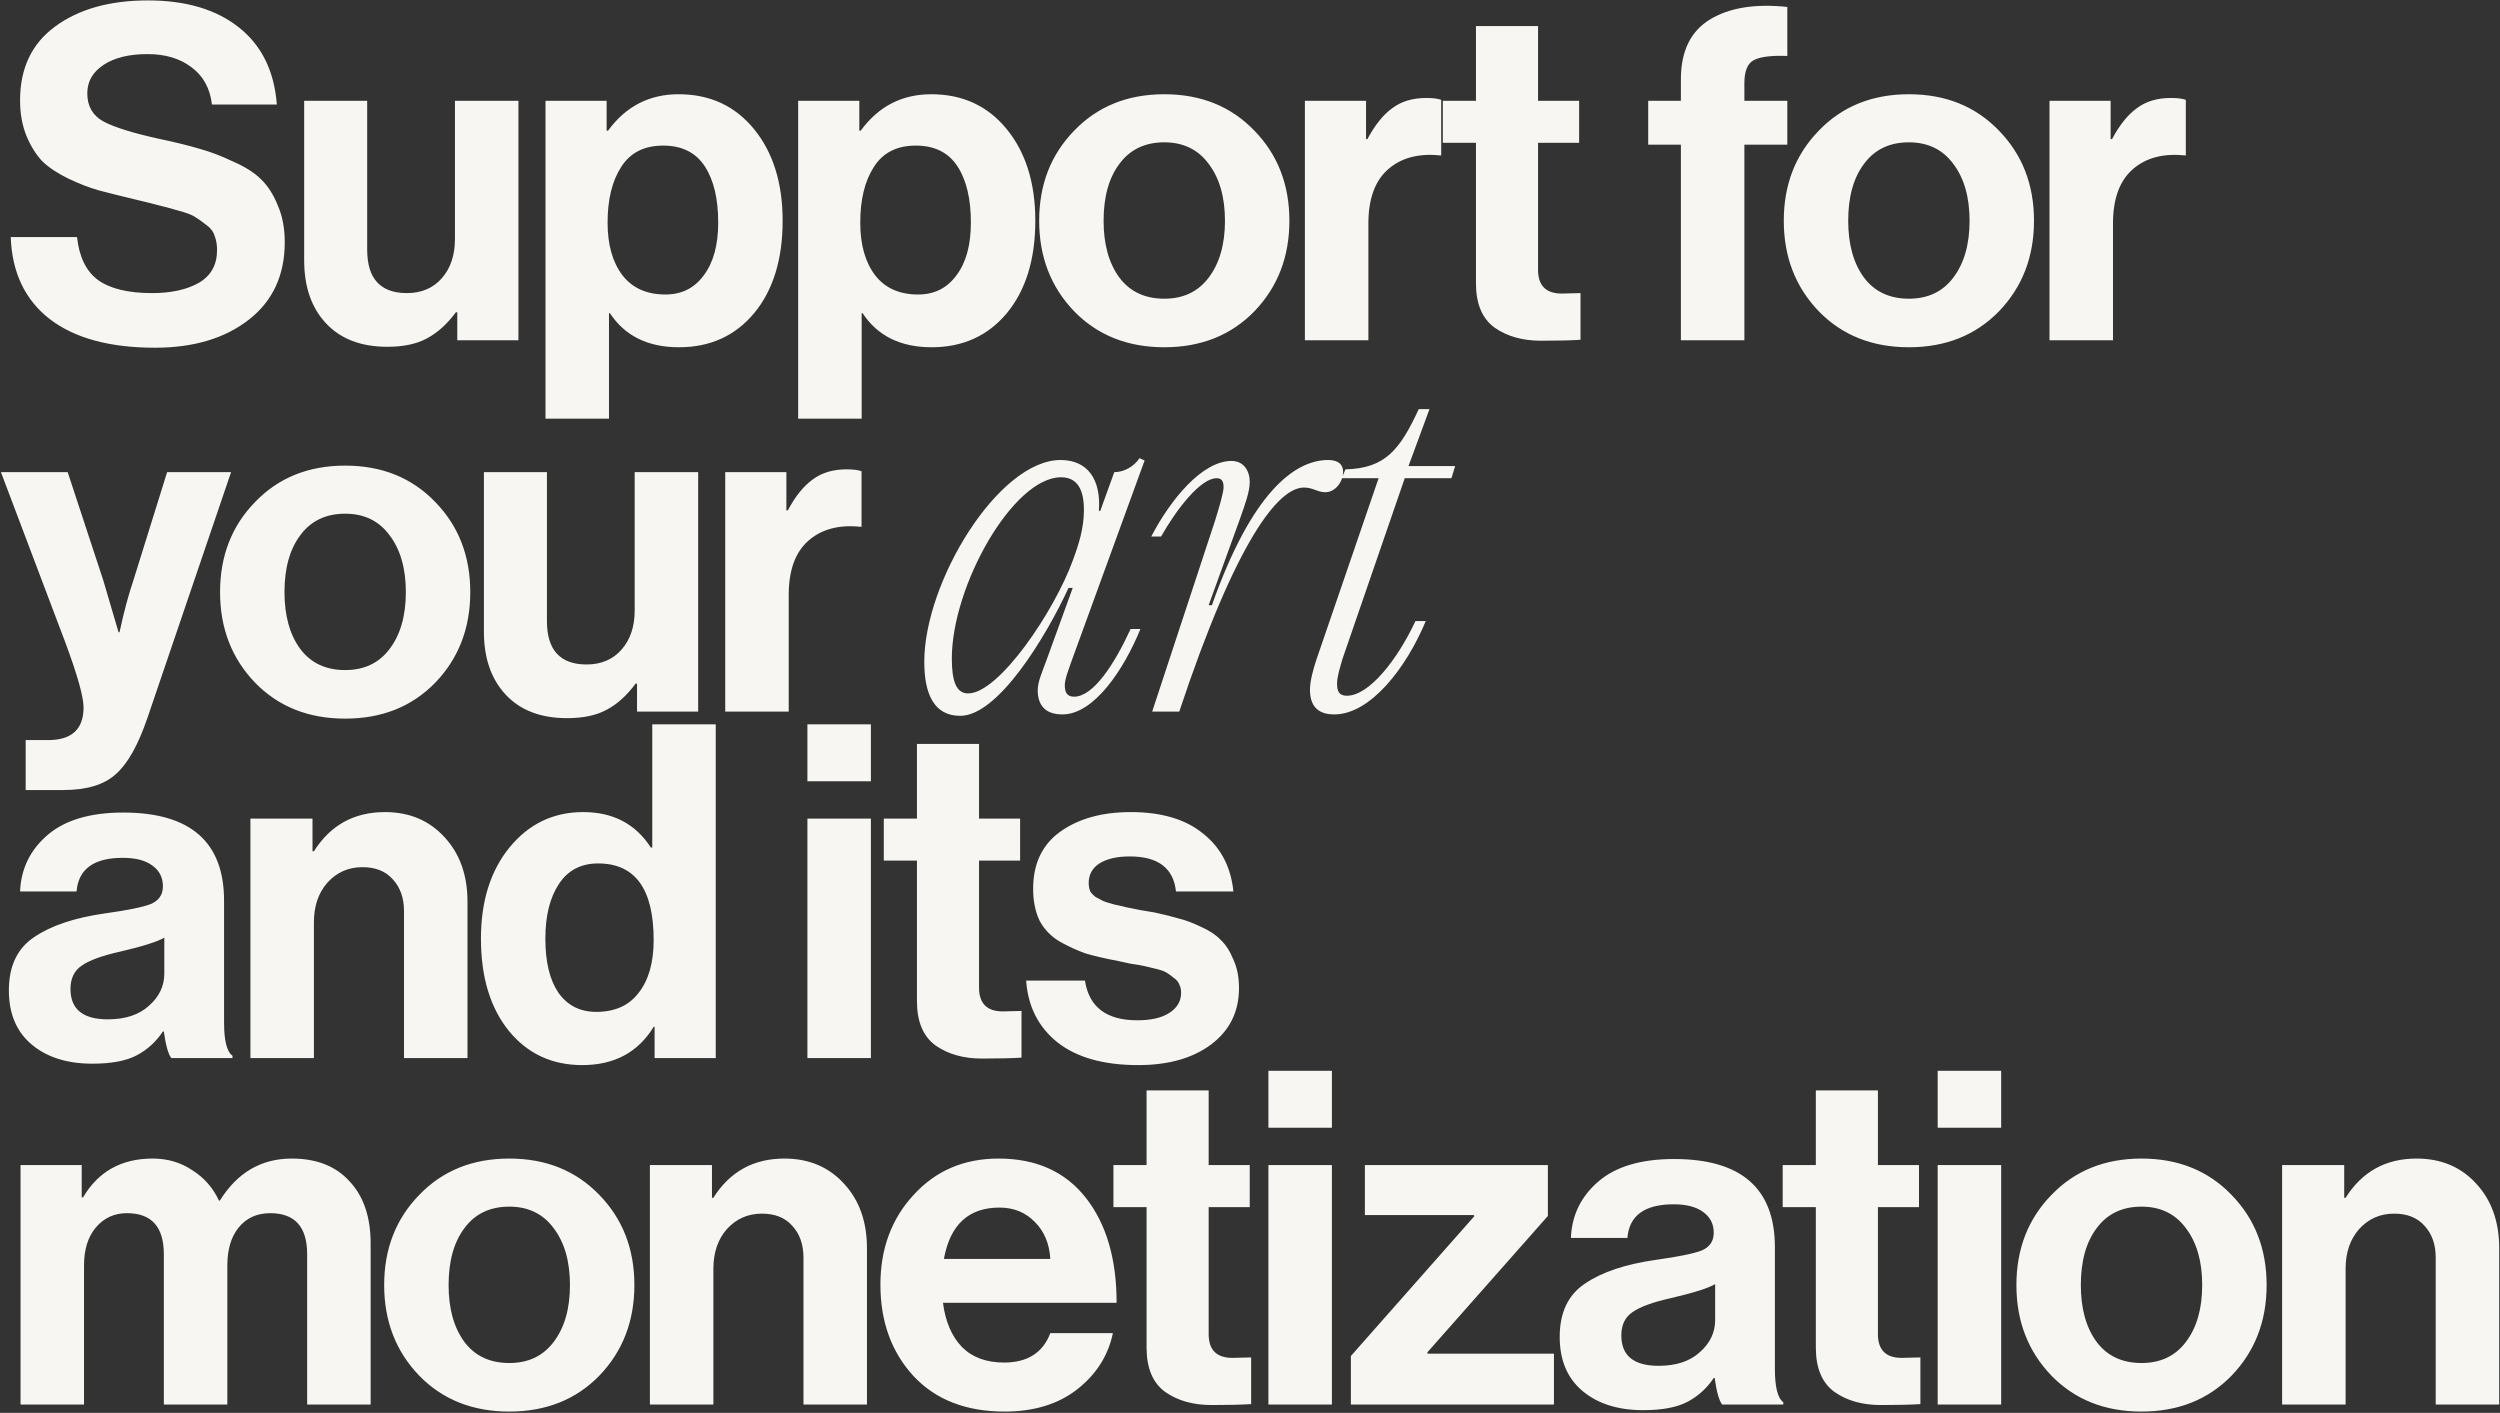 <?xml version="1.0" encoding="UTF-8"?> <svg xmlns="http://www.w3.org/2000/svg" width="1205" height="681" viewBox="0 0 1205 681" fill="none"><rect x="0" y="0" width="1205" height="681" fill="#333333" stroke="none"/> <path d="M74.7 167.6C52.95 167.6 36.075 163.025 24.075 153.875C12.075 144.575 5.775 131.375 5.175 114.275H37.125C38.175 123.875 41.55 130.775 47.25 134.975C53.1 139.175 61.8 141.275 73.35 141.275C82.5 141.275 90 139.625 95.85 136.325C101.7 132.875 104.625 127.625 104.625 120.575C104.625 118.025 104.25 115.775 103.5 113.825C102.9 111.725 101.55 109.925 99.45 108.425C97.35 106.775 95.55 105.5 94.05 104.6C92.55 103.55 89.775 102.5 85.725 101.45C81.675 100.25 78.6 99.425 76.5 98.975C74.4 98.375 70.5 97.4 64.8 96.05C57.9 94.4 52.2 92.975 47.7 91.775C43.35 90.575 38.475 88.7 33.075 86.15C27.825 83.6 23.625 80.825 20.475 77.825C17.475 74.675 14.925 70.625 12.825 65.675C10.725 60.575 9.675 54.8 9.675 48.35C9.675 32.9 15.3 21.05 26.55 12.8C37.95 4.4 52.875 0.2 71.325 0.2C89.625 0.2 104.25 4.55 115.2 13.25C126.15 21.95 132.225 34.325 133.425 50.375H102.15C101.25 42.575 97.95 36.575 92.25 32.375C86.7 28.175 79.65 26.075 71.1 26.075C62.25 26.075 55.2 27.8 49.95 31.25C44.7 34.7 42.075 39.275 42.075 44.975C42.075 51.125 44.625 55.625 49.725 58.475C54.975 61.325 64.125 64.175 77.175 67.025C84.975 68.675 91.35 70.25 96.3 71.75C101.25 73.1 106.575 75.125 112.275 77.825C118.125 80.375 122.625 83.225 125.775 86.375C129.075 89.525 131.775 93.725 133.875 98.975C136.125 104.075 137.25 110 137.25 116.75C137.25 132.65 131.475 145.1 119.925 154.1C108.375 163.1 93.3 167.6 74.7 167.6ZM249.885 164H220.41V150.5H219.735C215.535 156.2 210.885 160.4 205.785 163.1C200.835 165.8 194.46 167.15 186.66 167.15C174.06 167.15 164.235 163.4 157.185 155.9C150.135 148.4 146.61 138.275 146.61 125.525V48.575H176.985V120.35C176.985 134.3 183.36 141.275 196.11 141.275C203.16 141.275 208.785 138.875 212.985 134.075C217.185 129.275 219.285 122.975 219.285 115.175V48.575H249.885V164ZM262.928 201.8V48.575H292.403V62.975H293.078C301.628 51.275 312.953 45.425 327.053 45.425C342.203 45.425 354.353 51.05 363.503 62.3C372.653 73.55 377.228 88.25 377.228 106.4C377.228 125 372.653 139.85 363.503 150.95C354.353 161.9 342.278 167.375 327.278 167.375C312.278 167.375 301.178 161.9 293.978 150.95H293.528V201.8H262.928ZM320.753 141.95C328.553 141.95 334.703 138.875 339.203 132.725C343.853 126.575 346.178 118.1 346.178 107.3C346.178 95.75 344.003 86.675 339.653 80.075C335.303 73.475 328.628 70.175 319.628 70.175C310.478 70.175 303.728 73.625 299.378 80.525C295.028 87.275 292.853 96.2 292.853 107.3C292.853 117.95 295.253 126.425 300.053 132.725C304.853 138.875 311.753 141.95 320.753 141.95ZM384.718 201.8V48.575H414.193V62.975H414.868C423.418 51.275 434.743 45.425 448.843 45.425C463.993 45.425 476.143 51.05 485.293 62.3C494.443 73.55 499.018 88.25 499.018 106.4C499.018 125 494.443 139.85 485.293 150.95C476.143 161.9 464.068 167.375 449.068 167.375C434.068 167.375 422.968 161.9 415.768 150.95H415.318V201.8H384.718ZM442.543 141.95C450.343 141.95 456.493 138.875 460.993 132.725C465.643 126.575 467.968 118.1 467.968 107.3C467.968 95.75 465.793 86.675 461.443 80.075C457.093 73.475 450.418 70.175 441.418 70.175C432.268 70.175 425.518 73.625 421.168 80.525C416.818 87.275 414.643 96.2 414.643 107.3C414.643 117.95 417.043 126.425 421.843 132.725C426.643 138.875 433.543 141.95 442.543 141.95ZM604.608 150.05C593.358 161.6 578.883 167.375 561.183 167.375C543.483 167.375 529.008 161.6 517.758 150.05C506.508 138.35 500.883 123.8 500.883 106.4C500.883 89 506.508 74.525 517.758 62.975C529.008 51.275 543.483 45.425 561.183 45.425C578.883 45.425 593.358 51.275 604.608 62.975C615.858 74.525 621.483 89 621.483 106.4C621.483 123.8 615.858 138.35 604.608 150.05ZM561.183 143.975C570.333 143.975 577.458 140.6 582.558 133.85C587.808 126.95 590.433 117.8 590.433 106.4C590.433 95 587.808 85.85 582.558 78.95C577.458 72.05 570.333 68.6 561.183 68.6C551.883 68.6 544.683 72.05 539.583 78.95C534.483 85.7 531.933 94.85 531.933 106.4C531.933 117.8 534.483 126.95 539.583 133.85C544.683 140.6 551.883 143.975 561.183 143.975ZM658.433 48.575V67.025H659.108C662.708 60.275 666.683 55.325 671.033 52.175C675.383 48.875 680.858 47.225 687.458 47.225C690.608 47.225 693.008 47.525 694.658 48.125V74.9H693.983C683.633 73.85 675.308 76.1 669.008 81.65C662.708 87.2 659.558 95.9 659.558 107.75V164H628.958V48.575H658.433ZM695.438 68.825V48.575H711.413V12.575H741.338V48.575H761.138V68.825H741.338V130.025C741.338 137.675 745.163 141.5 752.813 141.5L761.813 141.275V163.775C757.163 164.075 750.788 164.225 742.688 164.225C733.838 164.225 726.413 162.125 720.413 157.925C714.413 153.575 711.413 146.45 711.413 136.55V68.825H695.438ZM794.438 69.725V48.575H810.188V38.225C810.188 24.725 814.838 15.125 824.138 9.425C833.438 3.725 845.888 1.7 861.488 3.35V26.975C853.838 26.675 848.438 27.35 845.288 29C842.288 30.65 840.788 34.325 840.788 40.025V48.575H861.488V69.725H840.788V164H810.188V69.725H794.438ZM963.51 150.05C952.26 161.6 937.785 167.375 920.085 167.375C902.385 167.375 887.91 161.6 876.66 150.05C865.41 138.35 859.785 123.8 859.785 106.4C859.785 89 865.41 74.525 876.66 62.975C887.91 51.275 902.385 45.425 920.085 45.425C937.785 45.425 952.26 51.275 963.51 62.975C974.76 74.525 980.385 89 980.385 106.4C980.385 123.8 974.76 138.35 963.51 150.05ZM920.085 143.975C929.235 143.975 936.36 140.6 941.46 133.85C946.71 126.95 949.335 117.8 949.335 106.4C949.335 95 946.71 85.85 941.46 78.95C936.36 72.05 929.235 68.6 920.085 68.6C910.785 68.6 903.585 72.05 898.485 78.95C893.385 85.7 890.835 94.85 890.835 106.4C890.835 117.8 893.385 126.95 898.485 133.85C903.585 140.6 910.785 143.975 920.085 143.975ZM1017.33 48.575V67.025H1018.01C1021.61 60.275 1025.58 55.325 1029.93 52.175C1034.28 48.875 1039.76 47.225 1046.36 47.225C1049.51 47.225 1051.91 47.525 1053.56 48.125V74.9H1052.88C1042.53 73.85 1034.21 76.1 1027.91 81.65C1021.61 87.2 1018.46 95.9 1018.46 107.75V164H987.859V48.575H1017.33ZM12.375 380.8V356.725H23.175C34.575 356.725 40.275 351.475 40.275 340.975C40.275 335.875 37.35 325.45 31.5 309.7L0.45 227.575H32.625L49.725 279.55L57.15 304.75H57.6C59.7 295 61.95 286.6 64.35 279.55L80.55 227.575H111.375L71.1 345.925C66.6 359.125 61.5 368.2 55.8 373.15C50.25 378.25 41.775 380.8 30.375 380.8H12.375ZM209.795 329.05C198.545 340.6 184.07 346.375 166.37 346.375C148.67 346.375 134.195 340.6 122.945 329.05C111.695 317.35 106.07 302.8 106.07 285.4C106.07 268 111.695 253.525 122.945 241.975C134.195 230.275 148.67 224.425 166.37 224.425C184.07 224.425 198.545 230.275 209.795 241.975C221.045 253.525 226.67 268 226.67 285.4C226.67 302.8 221.045 317.35 209.795 329.05ZM166.37 322.975C175.52 322.975 182.645 319.6 187.745 312.85C192.995 305.95 195.62 296.8 195.62 285.4C195.62 274 192.995 264.85 187.745 257.95C182.645 251.05 175.52 247.6 166.37 247.6C157.07 247.6 149.87 251.05 144.77 257.95C139.67 264.7 137.12 273.85 137.12 285.4C137.12 296.8 139.67 305.95 144.77 312.85C149.87 319.6 157.07 322.975 166.37 322.975ZM336.519 343H307.044V329.5H306.369C302.169 335.2 297.519 339.4 292.419 342.1C287.469 344.8 281.094 346.15 273.294 346.15C260.694 346.15 250.869 342.4 243.819 334.9C236.769 327.4 233.244 317.275 233.244 304.525V227.575H263.619V299.35C263.619 313.3 269.994 320.275 282.744 320.275C289.794 320.275 295.419 317.875 299.619 313.075C303.819 308.275 305.919 301.975 305.919 294.175V227.575H336.519V343ZM379.037 227.575V246.025H379.712C383.312 239.275 387.287 234.325 391.637 231.175C395.987 227.875 401.462 226.225 408.062 226.225C411.212 226.225 413.612 226.525 415.262 227.125V253.9H414.587C404.237 252.85 395.912 255.1 389.612 260.65C383.312 266.2 380.162 274.9 380.162 286.75V343H349.562V227.575H379.037ZM517.73 335.8C514.13 335.8 513.23 333.55 513.23 330.175C513.23 327.25 515.255 322.3 516.38 318.925L551.705 221.95L549.23 220.825C546.755 224.65 542.03 227.575 537.08 227.575L530.33 246.25H529.655C530.78 231.4 524.48 221.725 511.205 221.725C481.28 221.725 445.505 280.45 445.505 318.925C445.505 334.225 450.005 345.025 462.83 345.025C481.055 345.025 504.005 307.225 515.03 283.375H517.055L504.23 318.7C502.43 323.65 500.18 328.6 500.18 332.65C500.18 339.4 503.33 344.35 512.105 344.35C527.405 344.35 541.805 322.525 549.68 303.175H544.955C537.08 320.275 526.955 335.8 517.73 335.8ZM466.655 334.225C460.805 334.225 458.78 328.15 458.78 317.35C458.78 282.475 488.255 230.05 511.43 230.05C519.53 230.05 522.455 236.35 522.455 245.8C522.455 254.8 519.755 262.9 517.28 269.65C508.28 294.625 481.505 334.225 466.655 334.225ZM568.397 343C596.072 259.75 616.322 235 628.472 235C632.972 235 634.997 237.25 638.822 237.25C643.547 237.25 647.372 232.3 647.372 227.35C647.372 223.75 644.897 221.725 640.172 221.725C623.972 221.725 603.272 237.475 584.147 291.7H582.572L597.422 250.75C600.122 243.1 602.372 237.025 602.372 232.3C602.372 226.9 599.447 222.175 593.597 222.175C579.422 222.175 564.122 240.85 554.897 258.625H559.622C567.272 245.125 578.747 230.5 586.397 230.5C588.422 230.5 589.772 231.4 589.772 234.775C589.772 237.475 587.522 244.9 585.722 250.75L555.347 343H568.397ZM677.088 230.5H699.588L701.388 224.65H678.888L689.013 197.2H683.838C674.838 216.55 667.863 225.775 648.513 226.225L646.713 230.5H664.488L634.563 317.8C632.988 322.525 631.413 328.15 631.413 332.425C631.413 339.625 634.563 344.35 643.113 344.35C660.663 344.35 677.988 321.625 687.213 299.35H682.263C673.263 318.475 659.763 335.35 649.188 335.35C645.363 335.35 644.463 333.1 644.463 329.5C644.463 326.125 646.038 321.175 647.163 317.35L677.088 230.5ZM82.575 510C81.075 508.05 79.875 503.775 78.975 497.175H78.525C75.225 502.125 71.025 505.95 65.925 508.65C60.825 511.35 53.7 512.7 44.55 512.7C32.4 512.7 22.65 509.625 15.3 503.475C7.95 497.325 4.275 488.625 4.275 477.375C4.275 465.675 8.325 457.125 16.425 451.725C24.525 446.175 35.925 442.35 50.625 440.25C61.425 438.75 68.775 437.25 72.675 435.75C76.575 434.1 78.525 431.25 78.525 427.2C78.525 423 76.875 419.7 73.575 417.3C70.275 414.75 65.475 413.475 59.175 413.475C45.225 413.475 37.8 418.875 36.9 429.675H9.675C10.125 418.725 14.55 409.65 22.95 402.45C31.35 395.25 43.5 391.65 59.4 391.65C91.8 391.65 108 405.825 108 434.175V492.9C108 501.6 109.35 506.925 112.05 508.875V510H82.575ZM51.975 491.325C60.375 491.325 66.975 489.15 71.775 484.8C76.725 480.45 79.2 475.275 79.2 469.275V451.95C75.9 453.9 68.775 456.15 57.825 458.7C49.125 460.65 42.975 462.9 39.375 465.45C35.775 467.85 33.975 471.6 33.975 476.7C33.975 486.45 39.975 491.325 51.975 491.325ZM150.629 394.575V410.325H151.304C159.254 397.725 170.654 391.425 185.504 391.425C197.354 391.425 206.954 395.475 214.304 403.575C221.654 411.525 225.329 421.875 225.329 434.625V510H194.729V439.125C194.729 432.825 192.929 427.725 189.329 423.825C185.879 419.925 181.004 417.975 174.704 417.975C167.954 417.975 162.329 420.45 157.829 425.4C153.479 430.35 151.304 436.725 151.304 444.525V510H120.704V394.575H150.629ZM280.64 513.375C266.09 513.375 254.315 507.9 245.315 496.95C236.315 485.85 231.815 471 231.815 452.4C231.815 434.4 236.39 419.775 245.54 408.525C254.84 397.125 266.69 391.425 281.09 391.425C295.49 391.425 306.365 397.125 313.715 408.525H314.39V349.125H344.99V510H315.515V494.925H315.065C307.565 507.225 296.09 513.375 280.64 513.375ZM287.39 487.725C296.39 487.725 303.215 484.65 307.865 478.5C312.665 472.35 315.065 463.875 315.065 453.075C315.065 428.475 306.14 416.175 288.29 416.175C280.04 416.175 273.74 419.475 269.39 426.075C265.04 432.675 262.865 441.45 262.865 452.4C262.865 463.65 264.965 472.35 269.165 478.5C273.515 484.65 279.59 487.725 287.39 487.725ZM389.174 510V394.575H419.774V510H389.174ZM389.174 376.575V349.125H419.774V376.575H389.174ZM425.992 414.825V394.575H441.967V358.575H471.892V394.575H491.692V414.825H471.892V476.025C471.892 483.675 475.717 487.5 483.367 487.5L492.367 487.275V509.775C487.717 510.075 481.342 510.225 473.242 510.225C464.392 510.225 456.967 508.125 450.967 503.925C444.967 499.575 441.967 492.45 441.967 482.55V414.825H425.992ZM548.597 513.375C532.097 513.375 519.197 509.775 509.897 502.575C500.597 495.225 495.497 485.25 494.597 472.65H522.947C524.897 485.4 533.297 491.775 548.147 491.775C554.897 491.775 560.072 490.575 563.672 488.175C567.422 485.775 569.297 482.55 569.297 478.5C569.297 477 568.997 475.65 568.397 474.45C567.947 473.25 567.047 472.2 565.697 471.3C564.497 470.25 563.372 469.425 562.322 468.825C561.422 468.225 559.772 467.625 557.372 467.025C554.972 466.425 553.097 465.975 551.747 465.675C550.547 465.375 548.372 465 545.222 464.55C542.222 463.95 540.122 463.5 538.922 463.2C532.622 462 527.447 460.8 523.397 459.6C519.497 458.25 515.372 456.375 511.022 453.975C506.672 451.425 503.372 448.05 501.122 443.85C499.022 439.5 497.972 434.325 497.972 428.325C497.972 416.325 502.322 407.175 511.022 400.875C519.872 394.575 531.197 391.425 544.997 391.425C559.847 391.425 571.472 394.875 579.872 401.775C588.422 408.525 593.297 417.825 594.497 429.675H566.822C565.622 418.425 558.197 412.8 544.547 412.8C538.397 412.8 533.522 413.925 529.922 416.175C526.472 418.425 524.747 421.575 524.747 425.625C524.747 426.975 524.972 428.25 525.422 429.45C526.022 430.5 526.922 431.475 528.122 432.375C529.472 433.125 530.747 433.8 531.947 434.4C533.147 434.85 534.872 435.375 537.122 435.975C539.372 436.425 541.322 436.875 542.972 437.325C544.622 437.625 546.872 438.075 549.722 438.675C552.572 439.125 554.822 439.5 556.472 439.8C561.272 440.85 565.172 441.825 568.172 442.725C571.322 443.475 574.922 444.825 578.972 446.775C583.022 448.575 586.172 450.675 588.422 453.075C590.822 455.325 592.847 458.475 594.497 462.525C596.297 466.425 597.197 471 597.197 476.25C597.197 487.65 592.697 496.725 583.697 503.475C574.847 510.075 563.147 513.375 548.597 513.375ZM9.9 677V561.575H39.375V577.1H40.05C47.4 564.65 58.575 558.425 73.575 558.425C80.775 558.425 87.15 560.3 92.7 564.05C98.4 567.65 102.675 572.525 105.525 578.675H105.975C114.375 565.175 125.925 558.425 140.625 558.425C152.625 558.425 161.925 562.1 168.525 569.45C175.275 576.65 178.65 586.625 178.65 599.375V677H148.05V604.55C148.05 591.35 142.125 584.75 130.275 584.75C123.825 584.75 118.725 587.075 114.975 591.725C111.375 596.225 109.575 602.3 109.575 609.95V677H78.975V604.55C78.975 591.35 73.05 584.75 61.2 584.75C55.05 584.75 50.025 587.075 46.125 591.725C42.375 596.225 40.5 602.3 40.5 609.95V677H9.9ZM288.896 663.05C277.646 674.6 263.171 680.375 245.471 680.375C227.771 680.375 213.296 674.6 202.046 663.05C190.796 651.35 185.171 636.8 185.171 619.4C185.171 602 190.796 587.525 202.046 575.975C213.296 564.275 227.771 558.425 245.471 558.425C263.171 558.425 277.646 564.275 288.896 575.975C300.146 587.525 305.771 602 305.771 619.4C305.771 636.8 300.146 651.35 288.896 663.05ZM245.471 656.975C254.621 656.975 261.746 653.6 266.846 646.85C272.096 639.95 274.721 630.8 274.721 619.4C274.721 608 272.096 598.85 266.846 591.95C261.746 585.05 254.621 581.6 245.471 581.6C236.171 581.6 228.971 585.05 223.871 591.95C218.771 598.7 216.221 607.85 216.221 619.4C216.221 630.8 218.771 639.95 223.871 646.85C228.971 653.6 236.171 656.975 245.471 656.975ZM343.171 561.575V577.325H343.846C351.796 564.725 363.196 558.425 378.046 558.425C389.896 558.425 399.496 562.475 406.846 570.575C414.196 578.525 417.871 588.875 417.871 601.625V677H387.271V606.125C387.271 599.825 385.471 594.725 381.871 590.825C378.421 586.925 373.546 584.975 367.246 584.975C360.496 584.975 354.871 587.45 350.371 592.4C346.021 597.35 343.846 603.725 343.846 611.525V677H313.246V561.575H343.171ZM484.207 680.375C465.607 680.375 450.982 674.675 440.332 663.275C429.682 651.725 424.357 637.025 424.357 619.175C424.357 601.925 429.682 587.525 440.332 575.975C450.982 564.275 464.632 558.425 481.282 558.425C499.432 558.425 513.457 564.725 523.357 577.325C533.257 589.925 538.207 606.8 538.207 627.95H454.507C455.707 637.1 458.782 644.225 463.732 649.325C468.682 654.275 475.432 656.75 483.982 656.75C495.232 656.75 502.657 652.025 506.257 642.575H536.407C534.157 653.375 528.457 662.375 519.307 669.575C510.157 676.775 498.457 680.375 484.207 680.375ZM481.732 582.05C466.882 582.05 457.957 590.3 454.957 606.8H506.257C505.807 599.45 503.332 593.525 498.832 589.025C494.332 584.375 488.632 582.05 481.732 582.05ZM536.672 581.825V561.575H552.647V525.575H582.572V561.575H602.372V581.825H582.572V643.025C582.572 650.675 586.397 654.5 594.047 654.5L603.047 654.275V676.775C598.397 677.075 592.022 677.225 583.922 677.225C575.072 677.225 567.647 675.125 561.647 670.925C555.647 666.575 552.647 659.45 552.647 649.55V581.825H536.672ZM611.379 677V561.575H641.979V677H611.379ZM611.379 543.575V516.125H641.979V543.575H611.379ZM651.122 677V653.6L710.522 586.325V585.65H657.872V561.575H746.072V586.1L688.022 651.8V652.475H748.997V677H651.122ZM830.076 677C828.576 675.05 827.376 670.775 826.476 664.175H826.026C822.726 669.125 818.526 672.95 813.426 675.65C808.326 678.35 801.201 679.7 792.051 679.7C779.901 679.7 770.151 676.625 762.801 670.475C755.451 664.325 751.776 655.625 751.776 644.375C751.776 632.675 755.826 624.125 763.926 618.725C772.026 613.175 783.426 609.35 798.126 607.25C808.926 605.75 816.276 604.25 820.176 602.75C824.076 601.1 826.026 598.25 826.026 594.2C826.026 590 824.376 586.7 821.076 584.3C817.776 581.75 812.976 580.475 806.676 580.475C792.726 580.475 785.301 585.875 784.401 596.675H757.176C757.626 585.725 762.051 576.65 770.451 569.45C778.851 562.25 791.001 558.65 806.901 558.65C839.301 558.65 855.501 572.825 855.501 601.175V659.9C855.501 668.6 856.851 673.925 859.551 675.875V677H830.076ZM799.476 658.325C807.876 658.325 814.476 656.15 819.276 651.8C824.226 647.45 826.701 642.275 826.701 636.275V618.95C823.401 620.9 816.276 623.15 805.326 625.7C796.626 627.65 790.476 629.9 786.876 632.45C783.276 634.85 781.476 638.6 781.476 643.7C781.476 653.45 787.476 658.325 799.476 658.325ZM859.257 581.825V561.575H875.232V525.575H905.157V561.575H924.957V581.825H905.157V643.025C905.157 650.675 908.982 654.5 916.632 654.5L925.632 654.275V676.775C920.982 677.075 914.607 677.225 906.507 677.225C897.657 677.225 890.232 675.125 884.232 670.925C878.232 666.575 875.232 659.45 875.232 649.55V581.825H859.257ZM933.964 677V561.575H964.564V677H933.964ZM933.964 543.575V516.125H964.564V543.575H933.964ZM1075.63 663.05C1064.38 674.6 1049.91 680.375 1032.21 680.375C1014.51 680.375 1000.03 674.6 988.782 663.05C977.532 651.35 971.907 636.8 971.907 619.4C971.907 602 977.532 587.525 988.782 575.975C1000.03 564.275 1014.51 558.425 1032.21 558.425C1049.91 558.425 1064.38 564.275 1075.63 575.975C1086.88 587.525 1092.51 602 1092.51 619.4C1092.51 636.8 1086.88 651.35 1075.63 663.05ZM1032.21 656.975C1041.36 656.975 1048.48 653.6 1053.58 646.85C1058.83 639.95 1061.46 630.8 1061.46 619.4C1061.46 608 1058.83 598.85 1053.58 591.95C1048.48 585.05 1041.36 581.6 1032.21 581.6C1022.91 581.6 1015.71 585.05 1010.61 591.95C1005.51 598.7 1002.96 607.85 1002.96 619.4C1002.96 630.8 1005.51 639.95 1010.61 646.85C1015.71 653.6 1022.91 656.975 1032.21 656.975ZM1129.91 561.575V577.325H1130.58C1138.53 564.725 1149.93 558.425 1164.78 558.425C1176.63 558.425 1186.23 562.475 1193.58 570.575C1200.93 578.525 1204.61 588.875 1204.61 601.625V677H1174.01V606.125C1174.01 599.825 1172.21 594.725 1168.61 590.825C1165.16 586.925 1160.28 584.975 1153.98 584.975C1147.23 584.975 1141.61 587.45 1137.11 592.4C1132.76 597.35 1130.58 603.725 1130.58 611.525V677H1099.98V561.575H1129.91Z" fill="#F7F6F2"></path> </svg> 